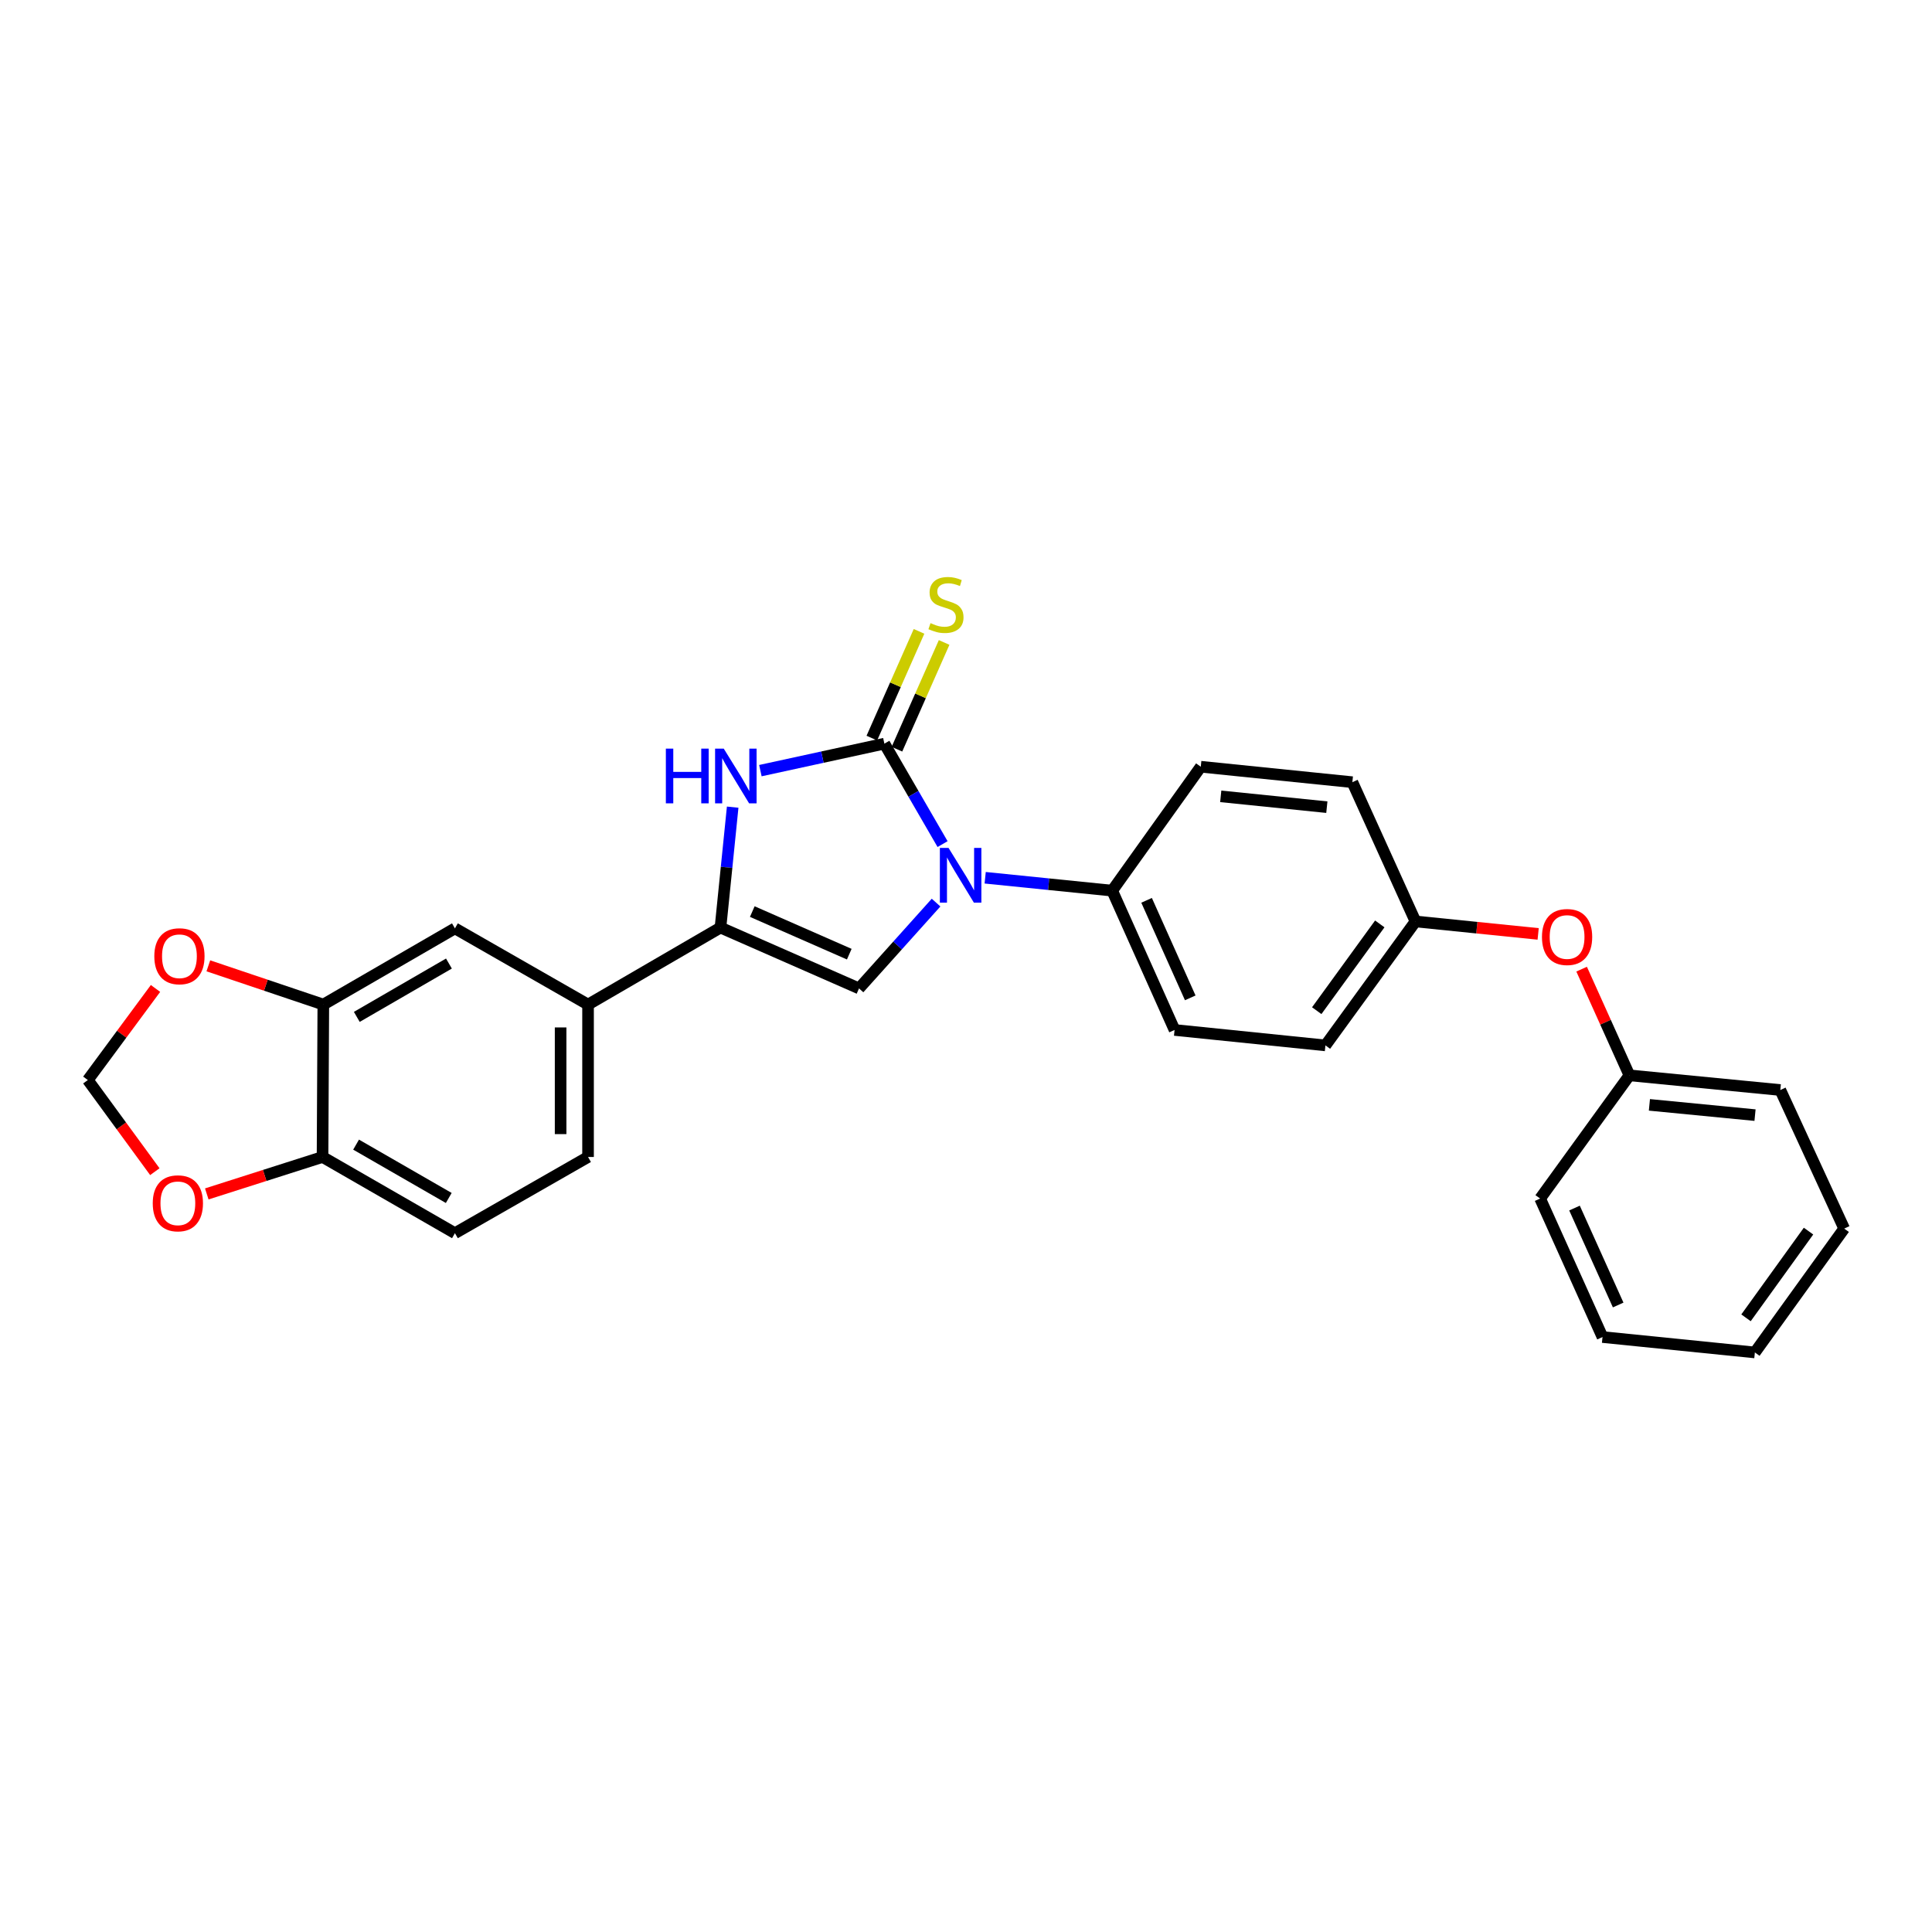 <?xml version='1.0' encoding='iso-8859-1'?>
<svg version='1.1' baseProfile='full'
              xmlns='http://www.w3.org/2000/svg'
                      xmlns:rdkit='http://www.rdkit.org/xml'
                      xmlns:xlink='http://www.w3.org/1999/xlink'
                  xml:space='preserve'
width='1000px' height='1000px' viewBox='0 0 1000 1000'>
<!-- END OF HEADER -->
<rect style='opacity:1.0;fill:#FFFFFF;stroke:none' width='1000' height='1000' x='0' y='0'> </rect>
<path class='bond-0' d='M 457.757,384.911 L 472.815,410.909' style='fill:none;fill-rule:evenodd;stroke:#000000;stroke-width:6px;stroke-linecap:butt;stroke-linejoin:miter;stroke-opacity:1' />
<path class='bond-0' d='M 472.815,410.909 L 487.873,436.906' style='fill:none;fill-rule:evenodd;stroke:#0000FF;stroke-width:6px;stroke-linecap:butt;stroke-linejoin:miter;stroke-opacity:1' />
<path class='bond-1' d='M 457.757,384.911 L 425.666,391.896' style='fill:none;fill-rule:evenodd;stroke:#000000;stroke-width:6px;stroke-linecap:butt;stroke-linejoin:miter;stroke-opacity:1' />
<path class='bond-1' d='M 425.666,391.896 L 393.575,398.881' style='fill:none;fill-rule:evenodd;stroke:#0000FF;stroke-width:6px;stroke-linecap:butt;stroke-linejoin:miter;stroke-opacity:1' />
<path class='bond-7' d='M 464.251,387.783 L 476.464,360.159' style='fill:none;fill-rule:evenodd;stroke:#000000;stroke-width:6px;stroke-linecap:butt;stroke-linejoin:miter;stroke-opacity:1' />
<path class='bond-7' d='M 476.464,360.159 L 488.677,332.534' style='fill:none;fill-rule:evenodd;stroke:#CCCC00;stroke-width:6px;stroke-linecap:butt;stroke-linejoin:miter;stroke-opacity:1' />
<path class='bond-7' d='M 451.262,382.04 L 463.475,354.416' style='fill:none;fill-rule:evenodd;stroke:#000000;stroke-width:6px;stroke-linecap:butt;stroke-linejoin:miter;stroke-opacity:1' />
<path class='bond-7' d='M 463.475,354.416 L 475.688,326.792' style='fill:none;fill-rule:evenodd;stroke:#CCCC00;stroke-width:6px;stroke-linecap:butt;stroke-linejoin:miter;stroke-opacity:1' />
<path class='bond-3' d='M 484.507,467.187 L 464.567,489.395' style='fill:none;fill-rule:evenodd;stroke:#0000FF;stroke-width:6px;stroke-linecap:butt;stroke-linejoin:miter;stroke-opacity:1' />
<path class='bond-3' d='M 464.567,489.395 L 444.628,511.602' style='fill:none;fill-rule:evenodd;stroke:#000000;stroke-width:6px;stroke-linecap:butt;stroke-linejoin:miter;stroke-opacity:1' />
<path class='bond-6' d='M 509.926,454.324 L 542.796,457.66' style='fill:none;fill-rule:evenodd;stroke:#0000FF;stroke-width:6px;stroke-linecap:butt;stroke-linejoin:miter;stroke-opacity:1' />
<path class='bond-6' d='M 542.796,457.66 L 575.666,460.995' style='fill:none;fill-rule:evenodd;stroke:#000000;stroke-width:6px;stroke-linecap:butt;stroke-linejoin:miter;stroke-opacity:1' />
<path class='bond-2' d='M 379.233,417.778 L 376.074,448.945' style='fill:none;fill-rule:evenodd;stroke:#0000FF;stroke-width:6px;stroke-linecap:butt;stroke-linejoin:miter;stroke-opacity:1' />
<path class='bond-2' d='M 376.074,448.945 L 372.915,480.113' style='fill:none;fill-rule:evenodd;stroke:#000000;stroke-width:6px;stroke-linecap:butt;stroke-linejoin:miter;stroke-opacity:1' />
<path class='bond-4' d='M 372.915,480.113 L 304.374,519.965' style='fill:none;fill-rule:evenodd;stroke:#000000;stroke-width:6px;stroke-linecap:butt;stroke-linejoin:miter;stroke-opacity:1' />
<path class='bond-27' d='M 372.915,480.113 L 444.628,511.602' style='fill:none;fill-rule:evenodd;stroke:#000000;stroke-width:6px;stroke-linecap:butt;stroke-linejoin:miter;stroke-opacity:1' />
<path class='bond-27' d='M 389.382,471.832 L 439.581,493.875' style='fill:none;fill-rule:evenodd;stroke:#000000;stroke-width:6px;stroke-linecap:butt;stroke-linejoin:miter;stroke-opacity:1' />
<path class='bond-8' d='M 304.374,519.965 L 235.47,480.523' style='fill:none;fill-rule:evenodd;stroke:#000000;stroke-width:6px;stroke-linecap:butt;stroke-linejoin:miter;stroke-opacity:1' />
<path class='bond-13' d='M 304.374,519.965 L 304.374,598.85' style='fill:none;fill-rule:evenodd;stroke:#000000;stroke-width:6px;stroke-linecap:butt;stroke-linejoin:miter;stroke-opacity:1' />
<path class='bond-13' d='M 290.172,531.798 L 290.172,587.017' style='fill:none;fill-rule:evenodd;stroke:#000000;stroke-width:6px;stroke-linecap:butt;stroke-linejoin:miter;stroke-opacity:1' />
<path class='bond-5' d='M 167.348,519.965 L 235.47,480.523' style='fill:none;fill-rule:evenodd;stroke:#000000;stroke-width:6px;stroke-linecap:butt;stroke-linejoin:miter;stroke-opacity:1' />
<path class='bond-5' d='M 184.682,526.34 L 232.368,498.73' style='fill:none;fill-rule:evenodd;stroke:#000000;stroke-width:6px;stroke-linecap:butt;stroke-linejoin:miter;stroke-opacity:1' />
<path class='bond-10' d='M 167.348,519.965 L 137.593,509.938' style='fill:none;fill-rule:evenodd;stroke:#000000;stroke-width:6px;stroke-linecap:butt;stroke-linejoin:miter;stroke-opacity:1' />
<path class='bond-10' d='M 137.593,509.938 L 107.838,499.91' style='fill:none;fill-rule:evenodd;stroke:#FF0000;stroke-width:6px;stroke-linecap:butt;stroke-linejoin:miter;stroke-opacity:1' />
<path class='bond-29' d='M 167.348,519.965 L 166.945,598.85' style='fill:none;fill-rule:evenodd;stroke:#000000;stroke-width:6px;stroke-linecap:butt;stroke-linejoin:miter;stroke-opacity:1' />
<path class='bond-16' d='M 575.666,460.995 L 607.952,533.11' style='fill:none;fill-rule:evenodd;stroke:#000000;stroke-width:6px;stroke-linecap:butt;stroke-linejoin:miter;stroke-opacity:1' />
<path class='bond-16' d='M 593.471,466.009 L 616.071,516.49' style='fill:none;fill-rule:evenodd;stroke:#000000;stroke-width:6px;stroke-linecap:butt;stroke-linejoin:miter;stroke-opacity:1' />
<path class='bond-17' d='M 575.666,460.995 L 621.522,396.857' style='fill:none;fill-rule:evenodd;stroke:#000000;stroke-width:6px;stroke-linecap:butt;stroke-linejoin:miter;stroke-opacity:1' />
<path class='bond-9' d='M 166.945,598.85 L 235.47,638.292' style='fill:none;fill-rule:evenodd;stroke:#000000;stroke-width:6px;stroke-linecap:butt;stroke-linejoin:miter;stroke-opacity:1' />
<path class='bond-9' d='M 184.309,592.458 L 232.277,620.067' style='fill:none;fill-rule:evenodd;stroke:#000000;stroke-width:6px;stroke-linecap:butt;stroke-linejoin:miter;stroke-opacity:1' />
<path class='bond-11' d='M 166.945,598.85 L 136.986,608.412' style='fill:none;fill-rule:evenodd;stroke:#000000;stroke-width:6px;stroke-linecap:butt;stroke-linejoin:miter;stroke-opacity:1' />
<path class='bond-11' d='M 136.986,608.412 L 107.026,617.973' style='fill:none;fill-rule:evenodd;stroke:#FF0000;stroke-width:6px;stroke-linecap:butt;stroke-linejoin:miter;stroke-opacity:1' />
<path class='bond-12' d='M 80.49,511.622 L 62.972,535.321' style='fill:none;fill-rule:evenodd;stroke:#FF0000;stroke-width:6px;stroke-linecap:butt;stroke-linejoin:miter;stroke-opacity:1' />
<path class='bond-12' d='M 62.972,535.321 L 45.455,559.021' style='fill:none;fill-rule:evenodd;stroke:#000000;stroke-width:6px;stroke-linecap:butt;stroke-linejoin:miter;stroke-opacity:1' />
<path class='bond-30' d='M 80.145,606.455 L 62.8,582.738' style='fill:none;fill-rule:evenodd;stroke:#FF0000;stroke-width:6px;stroke-linecap:butt;stroke-linejoin:miter;stroke-opacity:1' />
<path class='bond-30' d='M 62.8,582.738 L 45.455,559.021' style='fill:none;fill-rule:evenodd;stroke:#000000;stroke-width:6px;stroke-linecap:butt;stroke-linejoin:miter;stroke-opacity:1' />
<path class='bond-14' d='M 304.374,598.85 L 235.47,638.292' style='fill:none;fill-rule:evenodd;stroke:#000000;stroke-width:6px;stroke-linecap:butt;stroke-linejoin:miter;stroke-opacity:1' />
<path class='bond-15' d='M 796.148,483.389 L 764.401,480.165' style='fill:none;fill-rule:evenodd;stroke:#FF0000;stroke-width:6px;stroke-linecap:butt;stroke-linejoin:miter;stroke-opacity:1' />
<path class='bond-15' d='M 764.401,480.165 L 732.654,476.941' style='fill:none;fill-rule:evenodd;stroke:#000000;stroke-width:6px;stroke-linecap:butt;stroke-linejoin:miter;stroke-opacity:1' />
<path class='bond-21' d='M 818.649,501.635 L 831.02,529.117' style='fill:none;fill-rule:evenodd;stroke:#FF0000;stroke-width:6px;stroke-linecap:butt;stroke-linejoin:miter;stroke-opacity:1' />
<path class='bond-21' d='M 831.02,529.117 L 843.391,556.599' style='fill:none;fill-rule:evenodd;stroke:#000000;stroke-width:6px;stroke-linecap:butt;stroke-linejoin:miter;stroke-opacity:1' />
<path class='bond-20' d='M 607.952,533.11 L 686.039,541.095' style='fill:none;fill-rule:evenodd;stroke:#000000;stroke-width:6px;stroke-linecap:butt;stroke-linejoin:miter;stroke-opacity:1' />
<path class='bond-19' d='M 621.522,396.857 L 699.981,404.858' style='fill:none;fill-rule:evenodd;stroke:#000000;stroke-width:6px;stroke-linecap:butt;stroke-linejoin:miter;stroke-opacity:1' />
<path class='bond-19' d='M 631.851,412.186 L 686.772,417.786' style='fill:none;fill-rule:evenodd;stroke:#000000;stroke-width:6px;stroke-linecap:butt;stroke-linejoin:miter;stroke-opacity:1' />
<path class='bond-18' d='M 732.654,476.941 L 699.981,404.858' style='fill:none;fill-rule:evenodd;stroke:#000000;stroke-width:6px;stroke-linecap:butt;stroke-linejoin:miter;stroke-opacity:1' />
<path class='bond-28' d='M 732.654,476.941 L 686.039,541.095' style='fill:none;fill-rule:evenodd;stroke:#000000;stroke-width:6px;stroke-linecap:butt;stroke-linejoin:miter;stroke-opacity:1' />
<path class='bond-28' d='M 714.172,478.216 L 681.542,523.124' style='fill:none;fill-rule:evenodd;stroke:#000000;stroke-width:6px;stroke-linecap:butt;stroke-linejoin:miter;stroke-opacity:1' />
<path class='bond-22' d='M 843.391,556.599 L 921.486,564.189' style='fill:none;fill-rule:evenodd;stroke:#000000;stroke-width:6px;stroke-linecap:butt;stroke-linejoin:miter;stroke-opacity:1' />
<path class='bond-22' d='M 853.731,571.873 L 908.398,577.186' style='fill:none;fill-rule:evenodd;stroke:#000000;stroke-width:6px;stroke-linecap:butt;stroke-linejoin:miter;stroke-opacity:1' />
<path class='bond-23' d='M 843.391,556.599 L 797.171,620.366' style='fill:none;fill-rule:evenodd;stroke:#000000;stroke-width:6px;stroke-linecap:butt;stroke-linejoin:miter;stroke-opacity:1' />
<path class='bond-25' d='M 921.486,564.189 L 954.545,635.91' style='fill:none;fill-rule:evenodd;stroke:#000000;stroke-width:6px;stroke-linecap:butt;stroke-linejoin:miter;stroke-opacity:1' />
<path class='bond-24' d='M 797.171,620.366 L 829.457,692.055' style='fill:none;fill-rule:evenodd;stroke:#000000;stroke-width:6px;stroke-linecap:butt;stroke-linejoin:miter;stroke-opacity:1' />
<path class='bond-24' d='M 814.963,625.288 L 837.563,675.47' style='fill:none;fill-rule:evenodd;stroke:#000000;stroke-width:6px;stroke-linecap:butt;stroke-linejoin:miter;stroke-opacity:1' />
<path class='bond-26' d='M 829.457,692.055 L 908.318,700.024' style='fill:none;fill-rule:evenodd;stroke:#000000;stroke-width:6px;stroke-linecap:butt;stroke-linejoin:miter;stroke-opacity:1' />
<path class='bond-31' d='M 954.545,635.91 L 908.318,700.024' style='fill:none;fill-rule:evenodd;stroke:#000000;stroke-width:6px;stroke-linecap:butt;stroke-linejoin:miter;stroke-opacity:1' />
<path class='bond-31' d='M 936.091,637.221 L 903.732,682.101' style='fill:none;fill-rule:evenodd;stroke:#000000;stroke-width:6px;stroke-linecap:butt;stroke-linejoin:miter;stroke-opacity:1' />
<path  class='atom-1' d='M 490.955 438.874
L 500.235 453.874
Q 501.155 455.354, 502.635 458.034
Q 504.115 460.714, 504.195 460.874
L 504.195 438.874
L 507.955 438.874
L 507.955 467.194
L 504.075 467.194
L 494.115 450.794
Q 492.955 448.874, 491.715 446.674
Q 490.515 444.474, 490.155 443.794
L 490.155 467.194
L 486.475 467.194
L 486.475 438.874
L 490.955 438.874
' fill='#0000FF'/>
<path  class='atom-2' d='M 344.648 387.486
L 348.488 387.486
L 348.488 399.526
L 362.968 399.526
L 362.968 387.486
L 366.808 387.486
L 366.808 415.806
L 362.968 415.806
L 362.968 402.726
L 348.488 402.726
L 348.488 415.806
L 344.648 415.806
L 344.648 387.486
' fill='#0000FF'/>
<path  class='atom-2' d='M 374.608 387.486
L 383.888 402.486
Q 384.808 403.966, 386.288 406.646
Q 387.768 409.326, 387.848 409.486
L 387.848 387.486
L 391.608 387.486
L 391.608 415.806
L 387.728 415.806
L 377.768 399.406
Q 376.608 397.486, 375.368 395.286
Q 374.168 393.086, 373.808 392.406
L 373.808 415.806
L 370.128 415.806
L 370.128 387.486
L 374.608 387.486
' fill='#0000FF'/>
<path  class='atom-8' d='M 481.632 322.532
Q 481.952 322.652, 483.272 323.212
Q 484.592 323.772, 486.032 324.132
Q 487.512 324.452, 488.952 324.452
Q 491.632 324.452, 493.192 323.172
Q 494.752 321.852, 494.752 319.572
Q 494.752 318.012, 493.952 317.052
Q 493.192 316.092, 491.992 315.572
Q 490.792 315.052, 488.792 314.452
Q 486.272 313.692, 484.752 312.972
Q 483.272 312.252, 482.192 310.732
Q 481.152 309.212, 481.152 306.652
Q 481.152 303.092, 483.552 300.892
Q 485.992 298.692, 490.792 298.692
Q 494.072 298.692, 497.792 300.252
L 496.872 303.332
Q 493.472 301.932, 490.912 301.932
Q 488.152 301.932, 486.632 303.092
Q 485.112 304.212, 485.152 306.172
Q 485.152 307.692, 485.912 308.612
Q 486.712 309.532, 487.832 310.052
Q 488.992 310.572, 490.912 311.172
Q 493.472 311.972, 494.992 312.772
Q 496.512 313.572, 497.592 315.212
Q 498.712 316.812, 498.712 319.572
Q 498.712 323.492, 496.072 325.612
Q 493.472 327.692, 489.112 327.692
Q 486.592 327.692, 484.672 327.132
Q 482.792 326.612, 480.552 325.692
L 481.632 322.532
' fill='#CCCC00'/>
<path  class='atom-11' d='M 79.874 494.947
Q 79.874 488.147, 83.234 484.347
Q 86.594 480.547, 92.874 480.547
Q 99.154 480.547, 102.514 484.347
Q 105.874 488.147, 105.874 494.947
Q 105.874 501.827, 102.474 505.747
Q 99.074 509.627, 92.874 509.627
Q 86.634 509.627, 83.234 505.747
Q 79.874 501.867, 79.874 494.947
M 92.874 506.427
Q 97.194 506.427, 99.514 503.547
Q 101.874 500.627, 101.874 494.947
Q 101.874 489.387, 99.514 486.587
Q 97.194 483.747, 92.874 483.747
Q 88.554 483.747, 86.194 486.547
Q 83.874 489.347, 83.874 494.947
Q 83.874 500.667, 86.194 503.547
Q 88.554 506.427, 92.874 506.427
' fill='#FF0000'/>
<path  class='atom-12' d='M 79.061 622.829
Q 79.061 616.029, 82.421 612.229
Q 85.781 608.429, 92.061 608.429
Q 98.341 608.429, 101.701 612.229
Q 105.061 616.029, 105.061 622.829
Q 105.061 629.709, 101.661 633.629
Q 98.261 637.509, 92.061 637.509
Q 85.821 637.509, 82.421 633.629
Q 79.061 629.749, 79.061 622.829
M 92.061 634.309
Q 96.381 634.309, 98.701 631.429
Q 101.061 628.509, 101.061 622.829
Q 101.061 617.269, 98.701 614.469
Q 96.381 611.629, 92.061 611.629
Q 87.741 611.629, 85.381 614.429
Q 83.061 617.229, 83.061 622.829
Q 83.061 628.549, 85.381 631.429
Q 87.741 634.309, 92.061 634.309
' fill='#FF0000'/>
<path  class='atom-16' d='M 798.12 484.99
Q 798.12 478.19, 801.48 474.39
Q 804.84 470.59, 811.12 470.59
Q 817.4 470.59, 820.76 474.39
Q 824.12 478.19, 824.12 484.99
Q 824.12 491.87, 820.72 495.79
Q 817.32 499.67, 811.12 499.67
Q 804.88 499.67, 801.48 495.79
Q 798.12 491.91, 798.12 484.99
M 811.12 496.47
Q 815.44 496.47, 817.76 493.59
Q 820.12 490.67, 820.12 484.99
Q 820.12 479.43, 817.76 476.63
Q 815.44 473.79, 811.12 473.79
Q 806.8 473.79, 804.44 476.59
Q 802.12 479.39, 802.12 484.99
Q 802.12 490.71, 804.44 493.59
Q 806.8 496.47, 811.12 496.47
' fill='#FF0000'/>
</svg>
